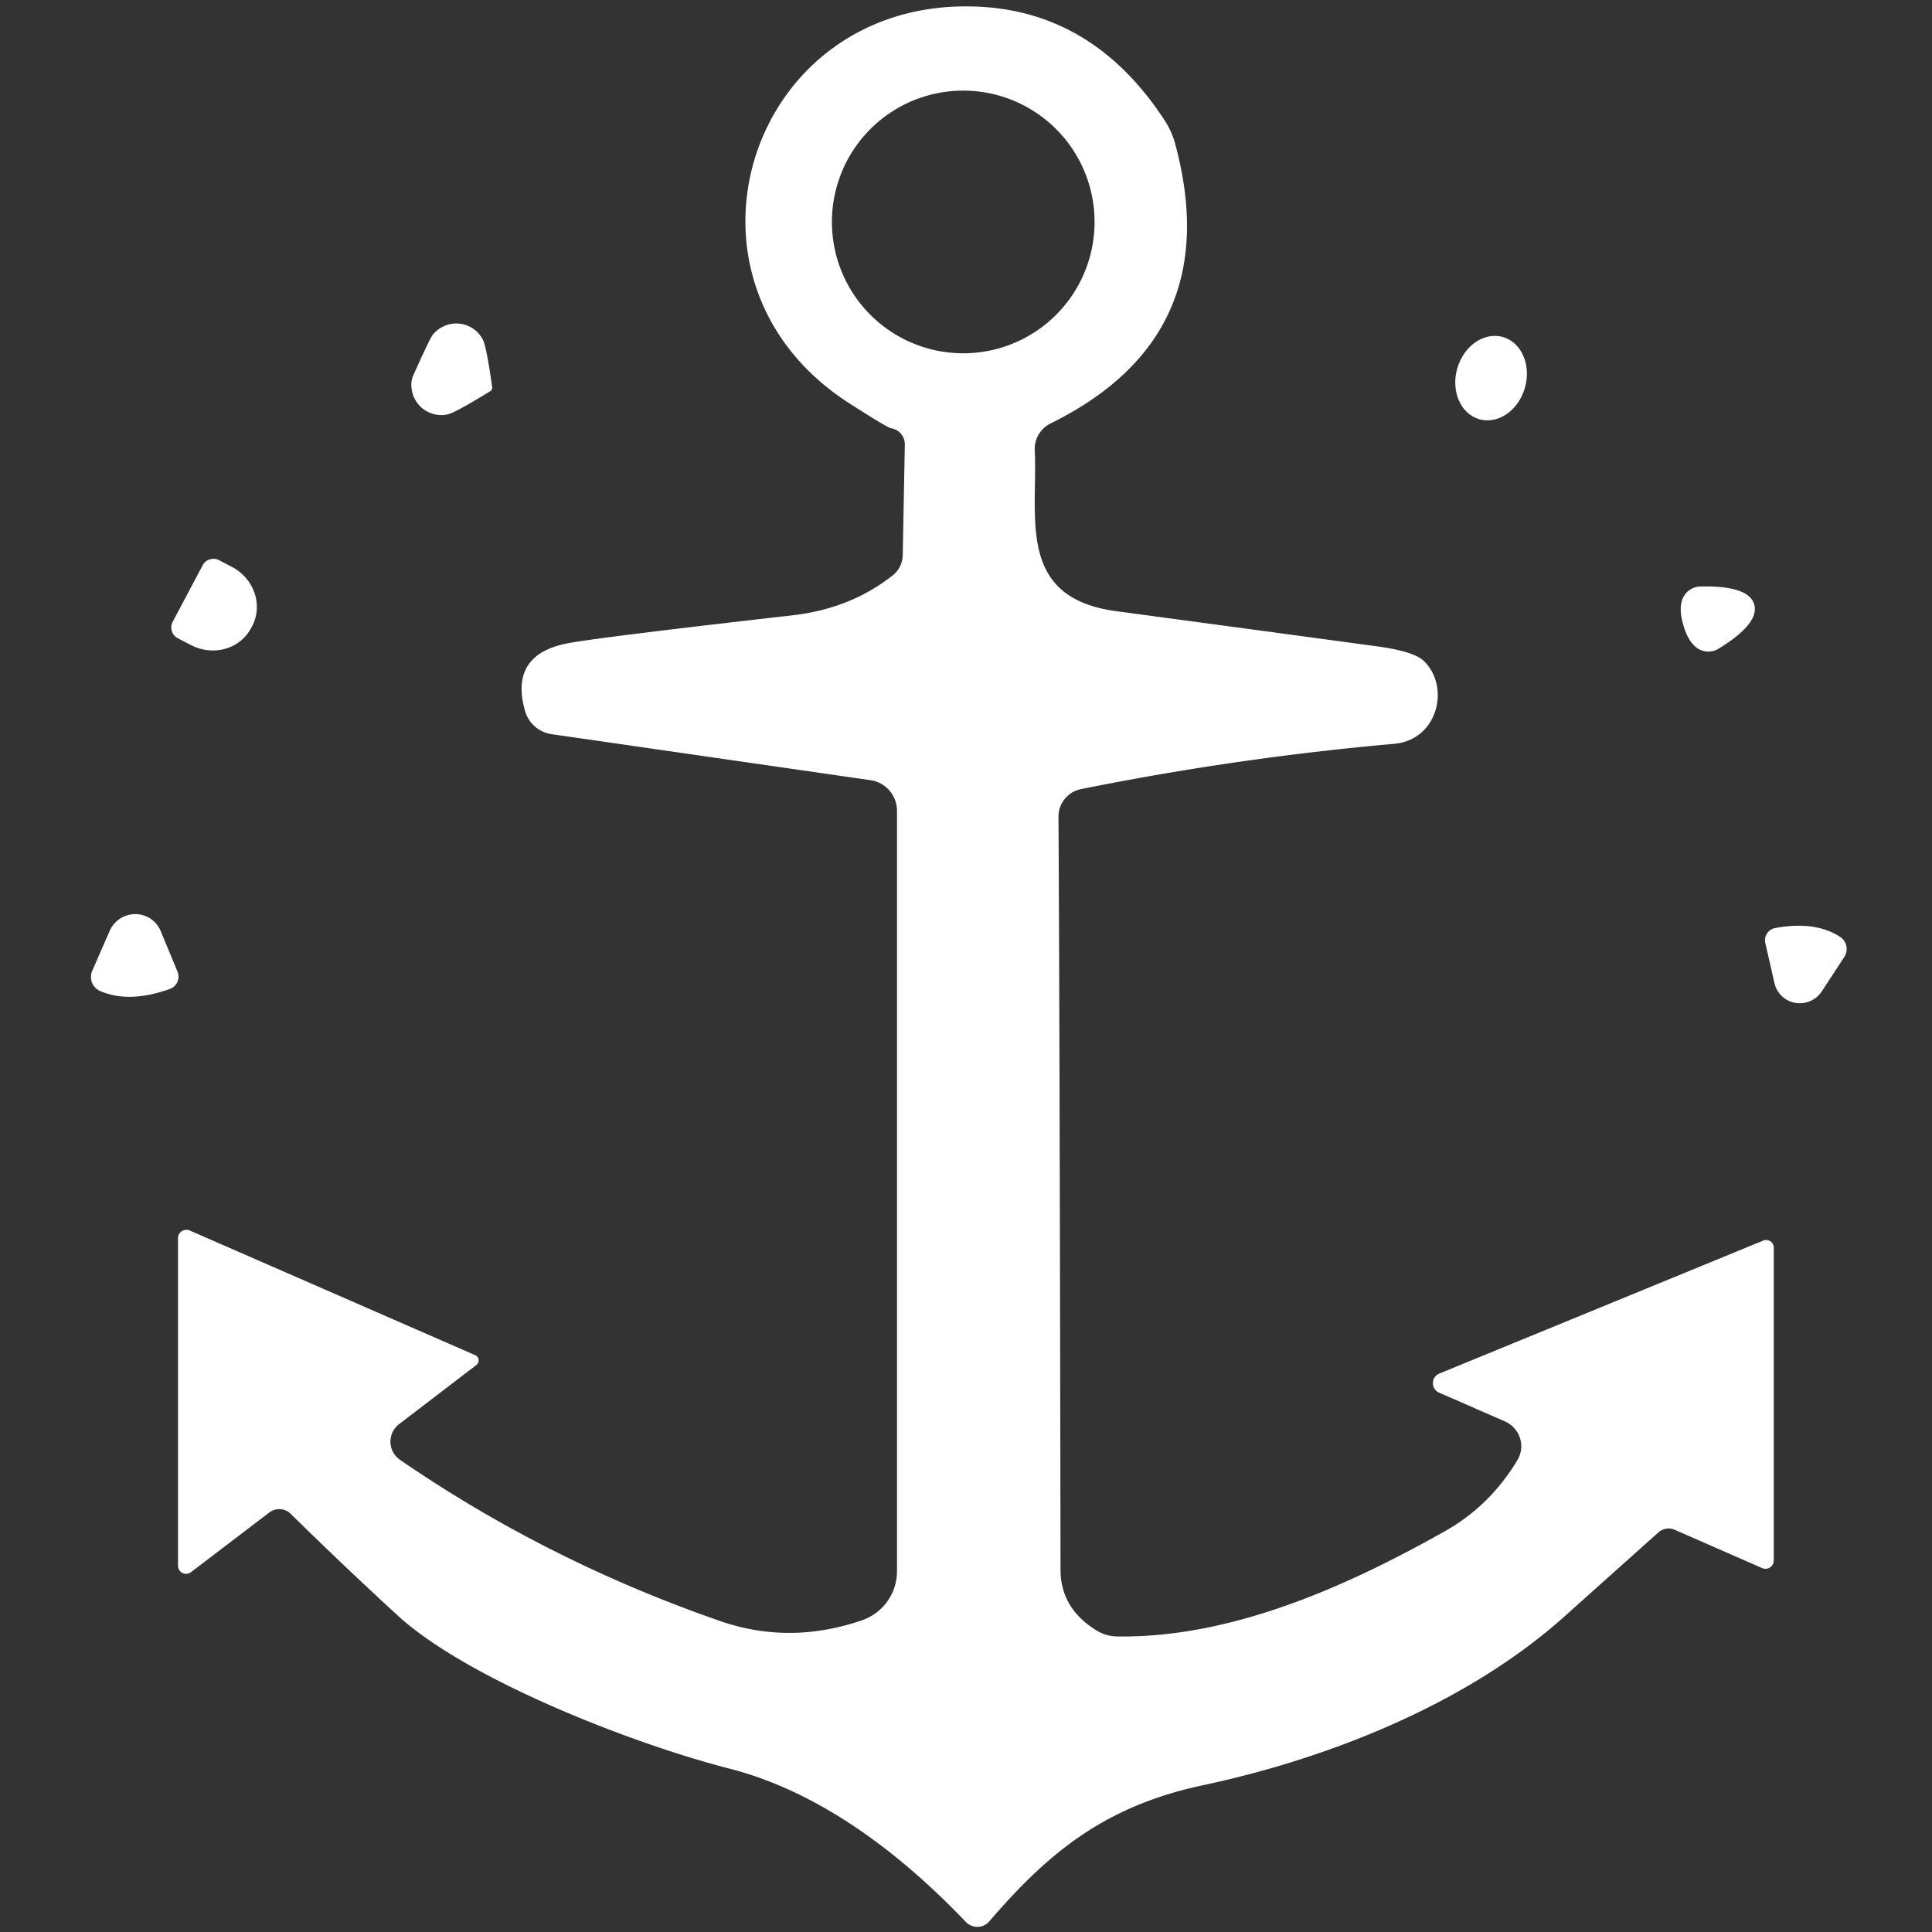 <?xml version="1.0" encoding="UTF-8" standalone="no"?>
<!DOCTYPE svg PUBLIC "-//W3C//DTD SVG 1.1//EN" "http://www.w3.org/Graphics/SVG/1.1/DTD/svg11.dtd">
<svg xmlns="http://www.w3.org/2000/svg" version="1.1" viewBox="0.00 0.00 84.00 84.00">
<rect x="0.00" y="0.00" width="84.00" height="84.00" fill="#333333" stroke="none"/>
<path fill="#ffffff" d="
  M 62.57 60.55
  A 0.45 0.45 0.0 0 1 62.58 59.72
  L 76.66 53.94
  A 0.33 0.33 0.0 0 1 77.12 54.25
  L 77.12 67.85
  A 0.36 0.36 0.0 0 1 76.62 68.18
  L 72.81 66.51
  A 0.67 0.66 -54.1 0 0 72.10 66.63
  Q 70.87 67.73 68.01 70.29
  C 63.75 74.10 57.73 76.46 52.34 77.61
  C 48.09 78.51 45.63 80.49 43.02 83.53
  A 0.69 0.69 0.0 0 1 41.99 83.56
  C 39.12 80.55 35.62 77.90 31.73 76.90
  C 27.33 75.77 20.24 72.96 17.27 70.22
  Q 14.93 68.07 12.63 65.81
  A 0.71 0.71 0.0 0 0 11.71 65.76
  L 8.31 68.35
  A 0.35 0.35 0.0 0 1 7.74 68.07
  L 7.74 53.83
  A 0.37 0.36 11.8 0 1 8.25 53.50
  L 20.66 58.92
  A 0.25 0.25 0.0 0 1 20.71 59.35
  L 17.35 61.92
  A 0.96 0.96 0.0 0 0 17.39 63.47
  Q 23.78 67.86 31.28 70.47
  Q 34.31 71.53 37.47 70.45
  A 2.26 2.25 -9.4 0 0 39.00 68.32
  L 39.00 35.26
  A 1.35 1.34 -86.1 0 0 37.84 33.92
  L 23.98 31.92
  A 1.42 1.41 85.7 0 1 22.83 30.92
  Q 22.12 28.44 24.73 27.96
  Q 26.22 27.69 34.48 26.75
  Q 36.98 26.46 38.81 25.02
  A 1.16 1.16 0.0 0 0 39.25 24.13
  L 39.34 19.33
  A 0.71 0.70 -85.4 0 0 38.74 18.62
  Q 38.59 18.60 36.95 17.55
  C 28.66 12.26 32.49 0.08 42.23 0.28
  Q 47.49 0.38 50.66 5.27
  A 3.68 3.39 23.0 0 1 51.08 6.20
  Q 53.38 14.61 45.68 18.41
  A 1.24 1.22 -14.8 0 0 44.99 19.57
  C 45.12 22.53 44.20 25.98 48.51 26.57
  Q 54.91 27.43 59.86 28.10
  Q 61.49 28.32 61.92 28.75
  C 63.06 29.88 62.51 32.17 60.62 32.34
  Q 53.74 32.95 47.00 34.31
  A 1.22 1.21 84.3 0 0 46.02 35.52
  Q 46.07 42.94 46.11 68.25
  Q 46.11 69.92 47.66 70.88
  A 1.76 1.73 -27.8 0 0 48.56 71.15
  C 53.46 71.23 58.45 69.04 62.83 66.57
  Q 64.78 65.47 65.97 63.49
  A 1.18 1.17 27.4 0 0 65.43 61.80
  L 62.57 60.55
  Z
  M 47.59 9.65
  A 5.71 5.71 0.0 0 0 41.88 3.94
  A 5.71 5.71 0.0 0 0 36.17 9.65
  A 5.71 5.71 0.0 0 0 41.88 15.36
  A 5.71 5.71 0.0 0 0 47.59 9.65
  Z"
/>
<path fill="#ffffff" d="
  M 21.38 16.92
  C 21.35 16.99 21.37 16.98 21.33 17.00
  Q 19.81 17.93 19.49 18.01
  A 1.31 1.30 89.1 0 1 17.91 16.48
  Q 17.94 16.37 18.34 15.50
  Q 18.74 14.64 18.82 14.55
  A 1.31 1.30 -38.9 0 1 21.00 14.78
  Q 21.15 15.07 21.40 16.84
  C 21.41 16.88 21.41 16.86 21.38 16.92
  Z"
/>
<ellipse fill="#ffffff" cx="0.00" cy="0.00" transform="translate(64.83,16.44) rotate(-74.0)" rx="1.86" ry="1.53"/>
<path fill="#ffffff" d="
  M 8.81 24.58
  A 0.53 0.53 0.0 0 1 9.53 24.36
  L 10.09 24.65
  A 1.98 1.87 27.9 0 1 10.96 27.23
  L 10.91 27.32
  A 1.98 1.87 27.9 0 1 8.29 28.04
  L 7.73 27.75
  A 0.53 0.53 0.0 0 1 7.51 27.03
  L 8.81 24.58
  Z"
/>
<path fill="#ffffff" d="
  M 76.27 26.28
  Q 76.51 27.11 74.71 28.21
  A 0.85 0.85 0.0 0 1 73.74 28.14
  Q 73.38 27.85 73.19 27.18
  Q 72.99 26.51 73.14 26.08
  A 0.85 0.85 0.0 0 1 73.92 25.50
  Q 76.03 25.45 76.27 26.28
  Z"
/>
<path fill="#ffffff" d="
  M 6.99 40.49
  L 7.72 42.25
  A 0.57 0.57 0.0 0 1 7.38 43.00
  Q 5.61 43.63 4.36 43.09
  A 0.67 0.66 -66.9 0 1 4.01 42.21
  L 4.77 40.47
  A 1.21 1.20 -44.4 0 1 6.99 40.49
  Z"
/>
<path fill="#ffffff" d="
  M 77.15 42.74
  L 76.75 40.99
  A 0.54 0.54 0.0 0 1 77.18 40.35
  Q 78.92 40.03 80.00 40.73
  A 0.63 0.63 0.0 0 1 80.19 41.60
  L 79.21 43.10
  A 1.14 1.13 -35.0 0 1 77.15 42.74
  Z"
/>
</svg>

